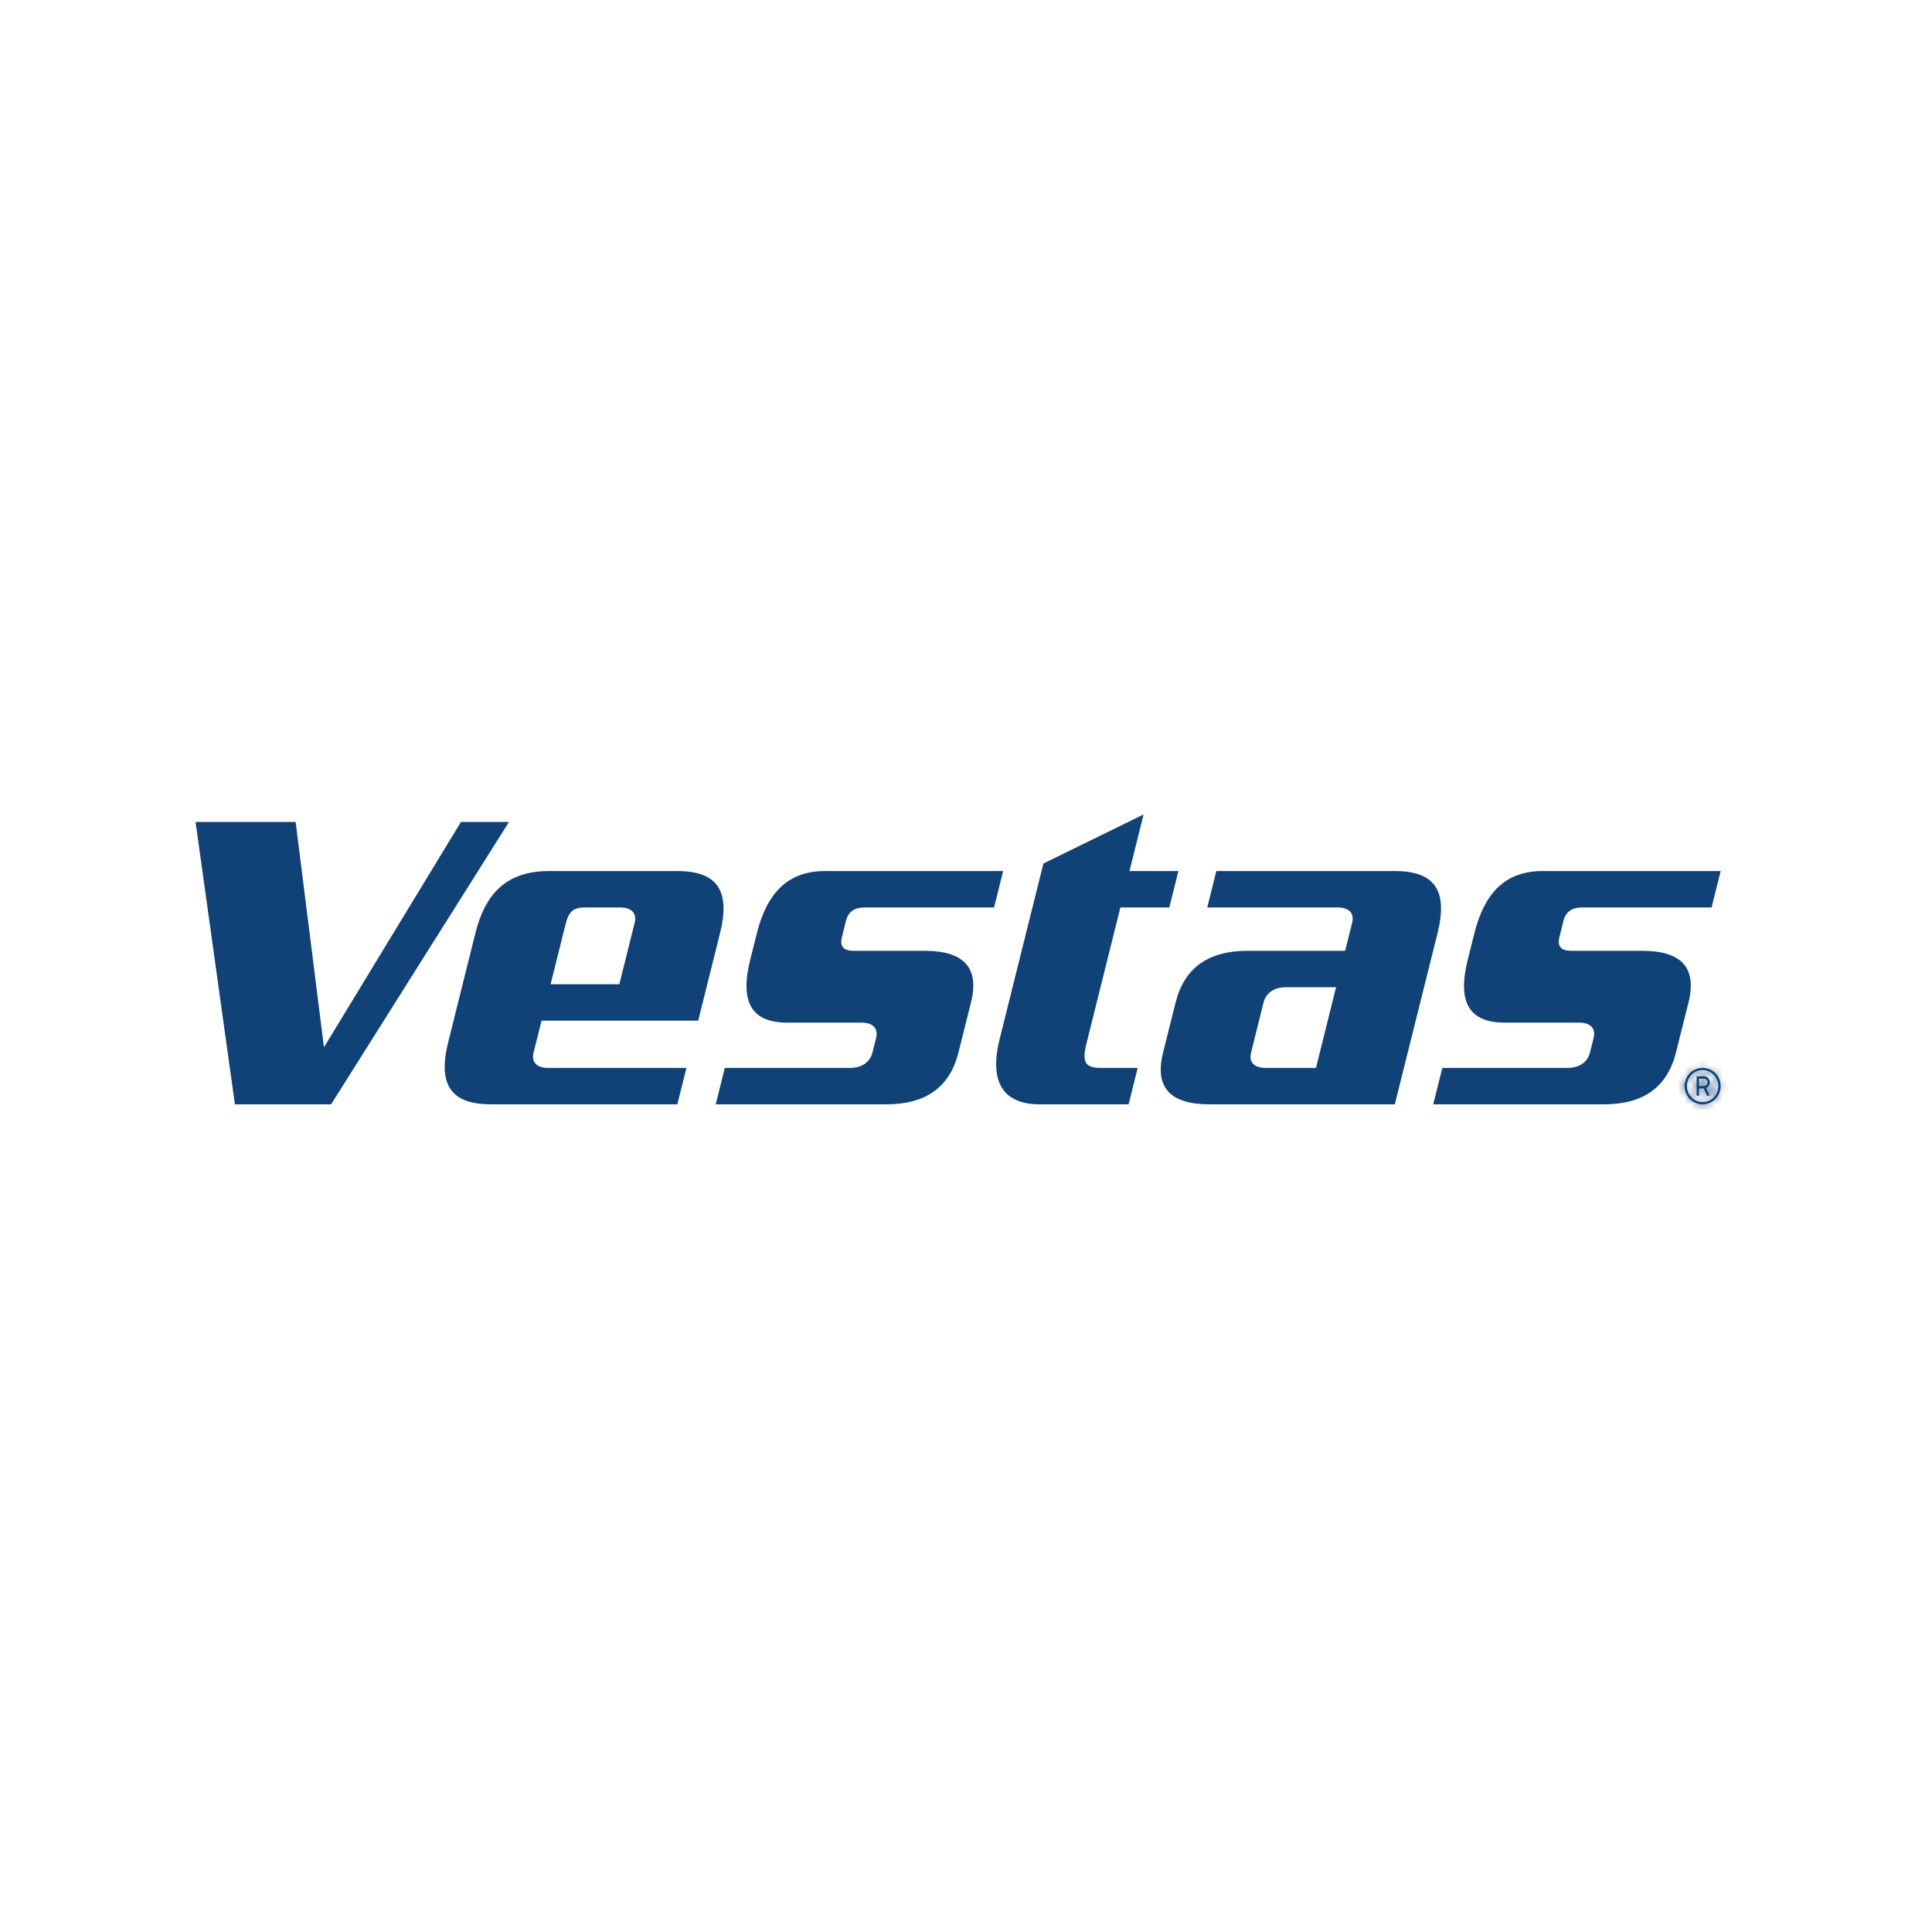 <svg xmlns="http://www.w3.org/2000/svg" width="300" height="300" viewBox="0 0 300 300" fill="none"><rect width="300" height="300" fill="white"></rect><g style="mix-blend-mode:luminosity"><path d="M239.524 135.257C234.023 135.257 230.586 138.314 228.928 144.962L227.913 149.013C226.255 155.661 228.15 158.794 233.651 158.794H245.221C246.977 158.794 247.819 159.711 247.457 161.163L246.886 163.455C246.523 164.907 245.225 165.824 243.468 165.824H223.962L222.553 171.478H249.068C255.181 171.478 258.905 168.805 260.238 163.455L262.19 155.664C263.524 150.316 261.134 147.641 255.021 147.641H243.987C242.384 147.641 241.789 146.954 242.152 145.502L242.756 143.051C243.12 141.6 244.056 140.912 245.659 140.912H265.775L267.184 135.258H239.524V135.257Z" fill="#104277"></path><path d="M128.109 135.257C122.607 135.257 119.17 138.314 117.513 144.962L116.497 149.013C114.84 155.661 116.734 158.794 122.235 158.794H133.805C135.563 158.794 136.404 159.711 136.042 161.163L135.471 163.455C135.109 164.907 133.809 165.824 132.052 165.824H112.548L111.137 171.478H137.651C143.765 171.478 147.49 168.805 148.822 163.455L150.775 155.664C152.11 150.316 149.719 147.641 143.606 147.641H132.572C130.968 147.641 130.373 146.954 130.737 145.502L131.341 143.051C131.705 141.6 132.64 140.912 134.244 140.912H154.359L155.768 135.258H128.109V135.257Z" fill="#104277"></path><path d="M162.02 134.086L155.231 161.315C153.476 168.346 156.058 171.478 161.409 171.478H175.252L176.66 165.824H171.049C168.68 165.824 167.936 165.137 168.678 162.156L173.976 140.911H181.572L182.982 135.257H175.386L177.579 126.465L162.02 134.086Z" fill="#104277"></path><path d="M51.415 171.478L79.034 127.636H71.573L50.361 162.529H50.291L45.909 127.636H30.366L36.476 171.478H51.415Z" fill="#104277"></path><path d="M87.823 143.51C88.298 141.599 89.005 140.911 90.762 140.911H96.315C98.073 140.911 98.914 141.828 98.552 143.28L96.172 152.829H85.498L87.823 143.51ZM85.238 135.257C79.126 135.257 75.478 138.238 73.821 144.885L69.59 161.851C67.933 168.498 70.094 171.478 76.208 171.478H105.178L106.59 165.824H85.09C83.332 165.824 82.491 164.907 82.852 163.455L84.089 158.486H108.42L111.811 144.886C113.468 138.238 111.307 135.258 105.194 135.258H85.238V135.257Z" fill="#104277"></path><path d="M194.262 163.455L196.204 155.664C196.567 154.212 197.866 153.297 199.622 153.297H207.463L204.341 165.824H196.499C194.741 165.824 193.9 164.907 194.262 163.455ZM188.87 135.257L187.462 140.911L207.727 140.912C209.485 140.912 210.326 141.828 209.964 143.281L208.872 147.64H193.72C187.606 147.64 183.882 150.313 182.55 155.664L180.597 163.454C179.263 168.804 181.653 171.478 187.766 171.478H216.589L223.226 144.884C224.882 138.237 222.721 135.257 216.608 135.257L188.87 135.257Z" fill="#104277"></path><path d="M263.815 167.497H264.503C264.962 167.497 265.137 167.788 265.137 168.071C265.137 168.353 264.954 168.644 264.494 168.644H263.815V167.497H263.815ZM263.455 167.13V170.133H263.815V169.009H264.495H264.557L265.061 170.133H265.474L264.923 168.934C265.306 168.788 265.504 168.452 265.504 168.078C265.504 167.582 265.168 167.13 264.504 167.13H263.455ZM261.943 168.651C261.943 167.275 263.013 166.161 264.38 166.161C265.748 166.161 266.818 167.276 266.818 168.651C266.818 170.026 265.748 171.135 264.38 171.135C263.013 171.135 261.943 170.026 261.943 168.651ZM261.576 168.651C261.576 170.21 262.821 171.478 264.38 171.478C265.94 171.478 267.184 170.21 267.184 168.651C267.184 167.092 265.939 165.823 264.38 165.823C262.821 165.824 261.576 167.092 261.576 168.651Z" fill="#104277"></path><mask id="mask0_42_7" style="mask-type:luminance" maskUnits="userSpaceOnUse" x="261" y="165" width="7" height="7"><path d="M265.452 169.369L264.857 169.713C264.46 169.942 264.162 169.778 264.021 169.533C263.88 169.288 263.893 168.945 264.291 168.715L264.88 168.375L265.453 169.369L265.452 169.369ZM265.947 169.507L264.446 166.907L264.135 167.087L264.696 168.059L264.108 168.399L264.054 168.43L263.056 167.709L262.698 167.916L263.775 168.678C263.516 168.996 263.513 169.386 263.7 169.71C263.948 170.14 264.464 170.363 265.04 170.031L265.947 169.507ZM266.497 167.433C267.185 168.625 266.816 170.125 265.631 170.809C264.447 171.493 262.963 171.062 262.275 169.871C261.588 168.681 261.959 167.185 263.144 166.501C264.329 165.817 265.81 166.242 266.497 167.433ZM266.815 167.25C266.035 165.9 264.323 165.424 262.973 166.203C261.622 166.983 261.179 168.704 261.958 170.054C262.738 171.404 264.45 171.88 265.801 171.101C267.15 170.321 267.594 168.6 266.815 167.25Z" fill="white"></path></mask><g mask="url(#mask0_42_7)"><path d="M262.985 173.908L269.639 170.066L265.788 163.397L259.134 167.239L262.985 173.908Z" fill="#104277"></path></g></g></svg>